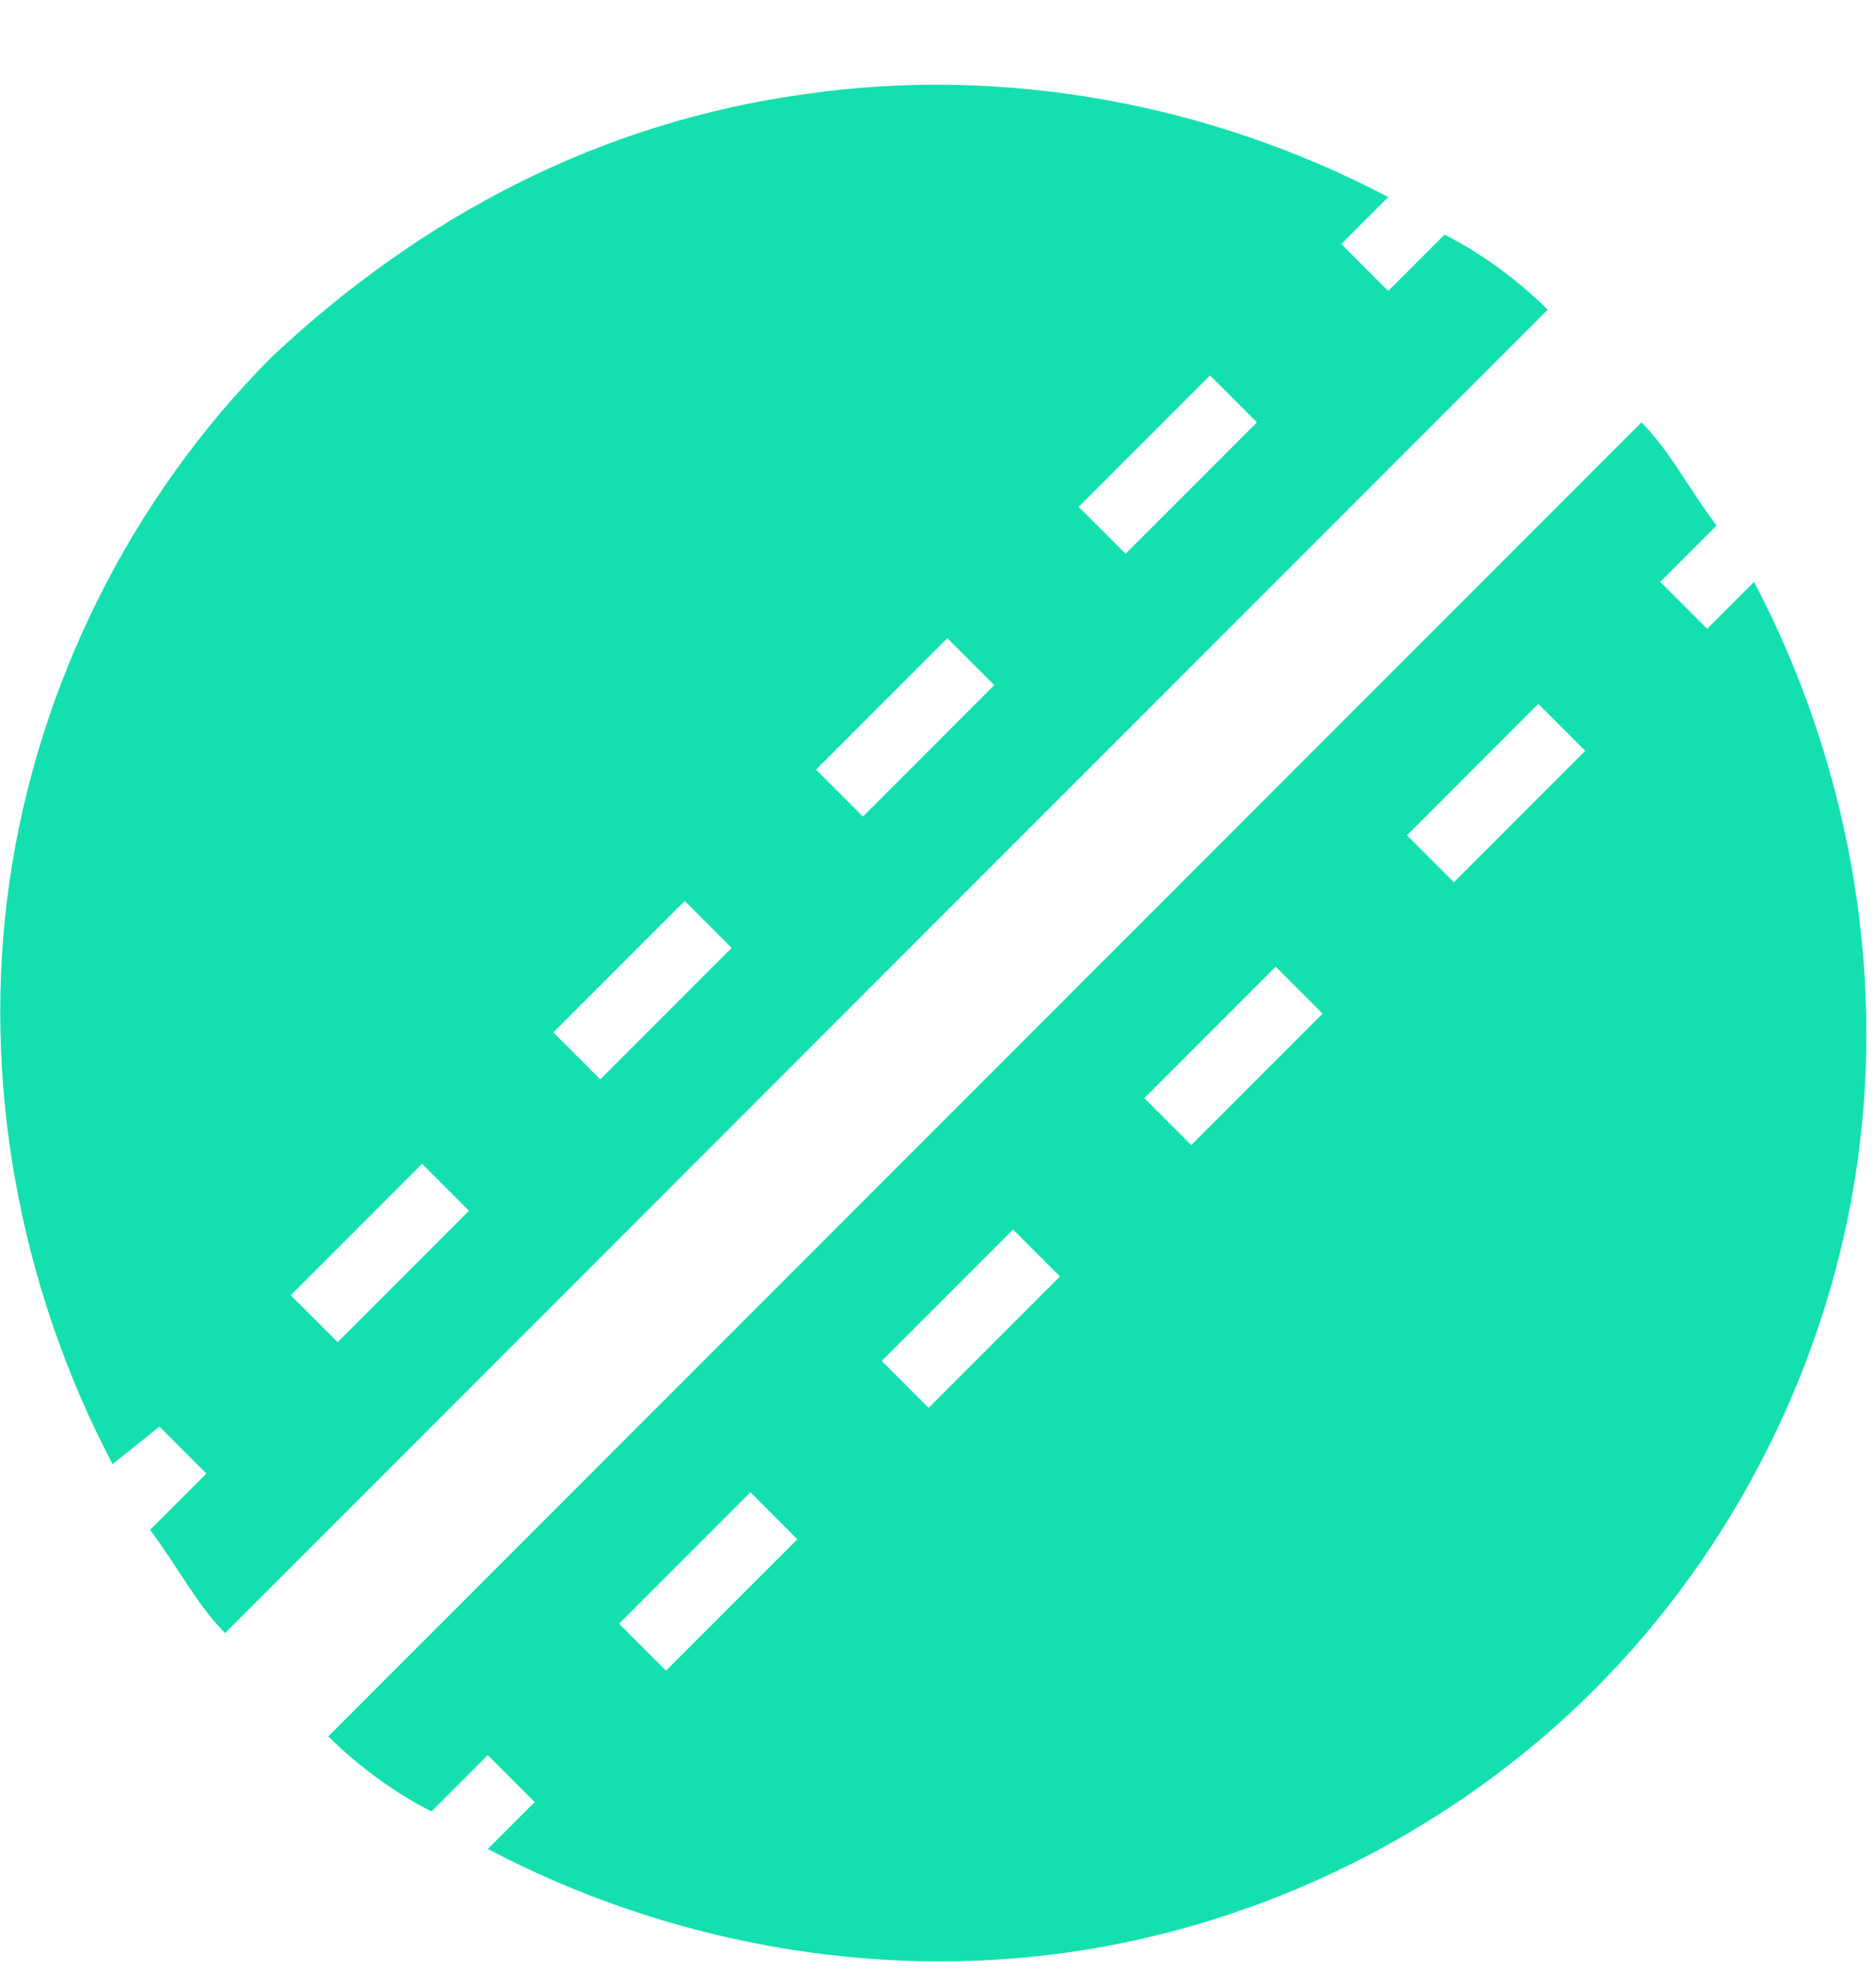 <?xml version="1.0" encoding="utf-8"?>
<!-- Generator: Adobe Illustrator 26.3.1, SVG Export Plug-In . SVG Version: 6.00 Build 0)  -->
<svg version="1.1" id="Layer_1" xmlns="http://www.w3.org/2000/svg" xmlns:xlink="http://www.w3.org/1999/xlink" x="0px" y="0px"
	 viewBox="0 0 20 21" style="enable-background:new 0 0 20 21;" xml:space="preserve">
<style type="text/css">
	.st0{fill:#14E0AF;}
</style>
<path class="st0" d="M1.7,15.2l0.5,0.5l-0.6,0.6c0.3,0.4,0.5,0.8,0.8,1.1L16.5,3.3c-0.3-0.3-0.7-0.6-1.1-0.8l-0.6,0.6l-0.5-0.5
	l0.5-0.5c-1.9-1-4.1-1.4-6.2-1.1C6.4,1.3,4.5,2.3,2.9,3.8C1.4,5.3,0.4,7.3,0.1,9.4s0.1,4.3,1.1,6.2L1.7,15.2z M12.9,4l0.5,0.5
	L12,5.9l-0.5-0.5L12.9,4z M10.1,6.8l0.5,0.5L9.2,8.7L8.7,8.2L10.1,6.8z M7.3,9.6l0.5,0.5l-1.4,1.4L5.9,11L7.3,9.6z M4.5,12.4L5,12.9
	l-1.4,1.4l-0.5-0.5L4.5,12.4z"/>
<path class="st0" d="M4.6,19.3l0.6-0.6l0.5,0.5l-0.5,0.5c1.9,1,4.1,1.4,6.2,1.1s4.1-1.3,5.6-2.8s2.5-3.5,2.8-5.6s-0.1-4.3-1.1-6.2
	l-0.5,0.5l-0.5-0.5l0.6-0.6c-0.3-0.4-0.5-0.8-0.8-1.1l-14,14C3.8,18.8,4.2,19.1,4.6,19.3z M16.4,7.5L16.9,8l-1.4,1.4L15,8.9
	L16.4,7.5z M13.6,10.3l0.5,0.5l-1.4,1.4l-0.5-0.5L13.6,10.3z M10.8,13.1l0.5,0.5L9.9,15l-0.5-0.5L10.8,13.1z M8,15.9l0.5,0.5
	l-1.4,1.4l-0.5-0.5L8,15.9z"/>
</svg>
